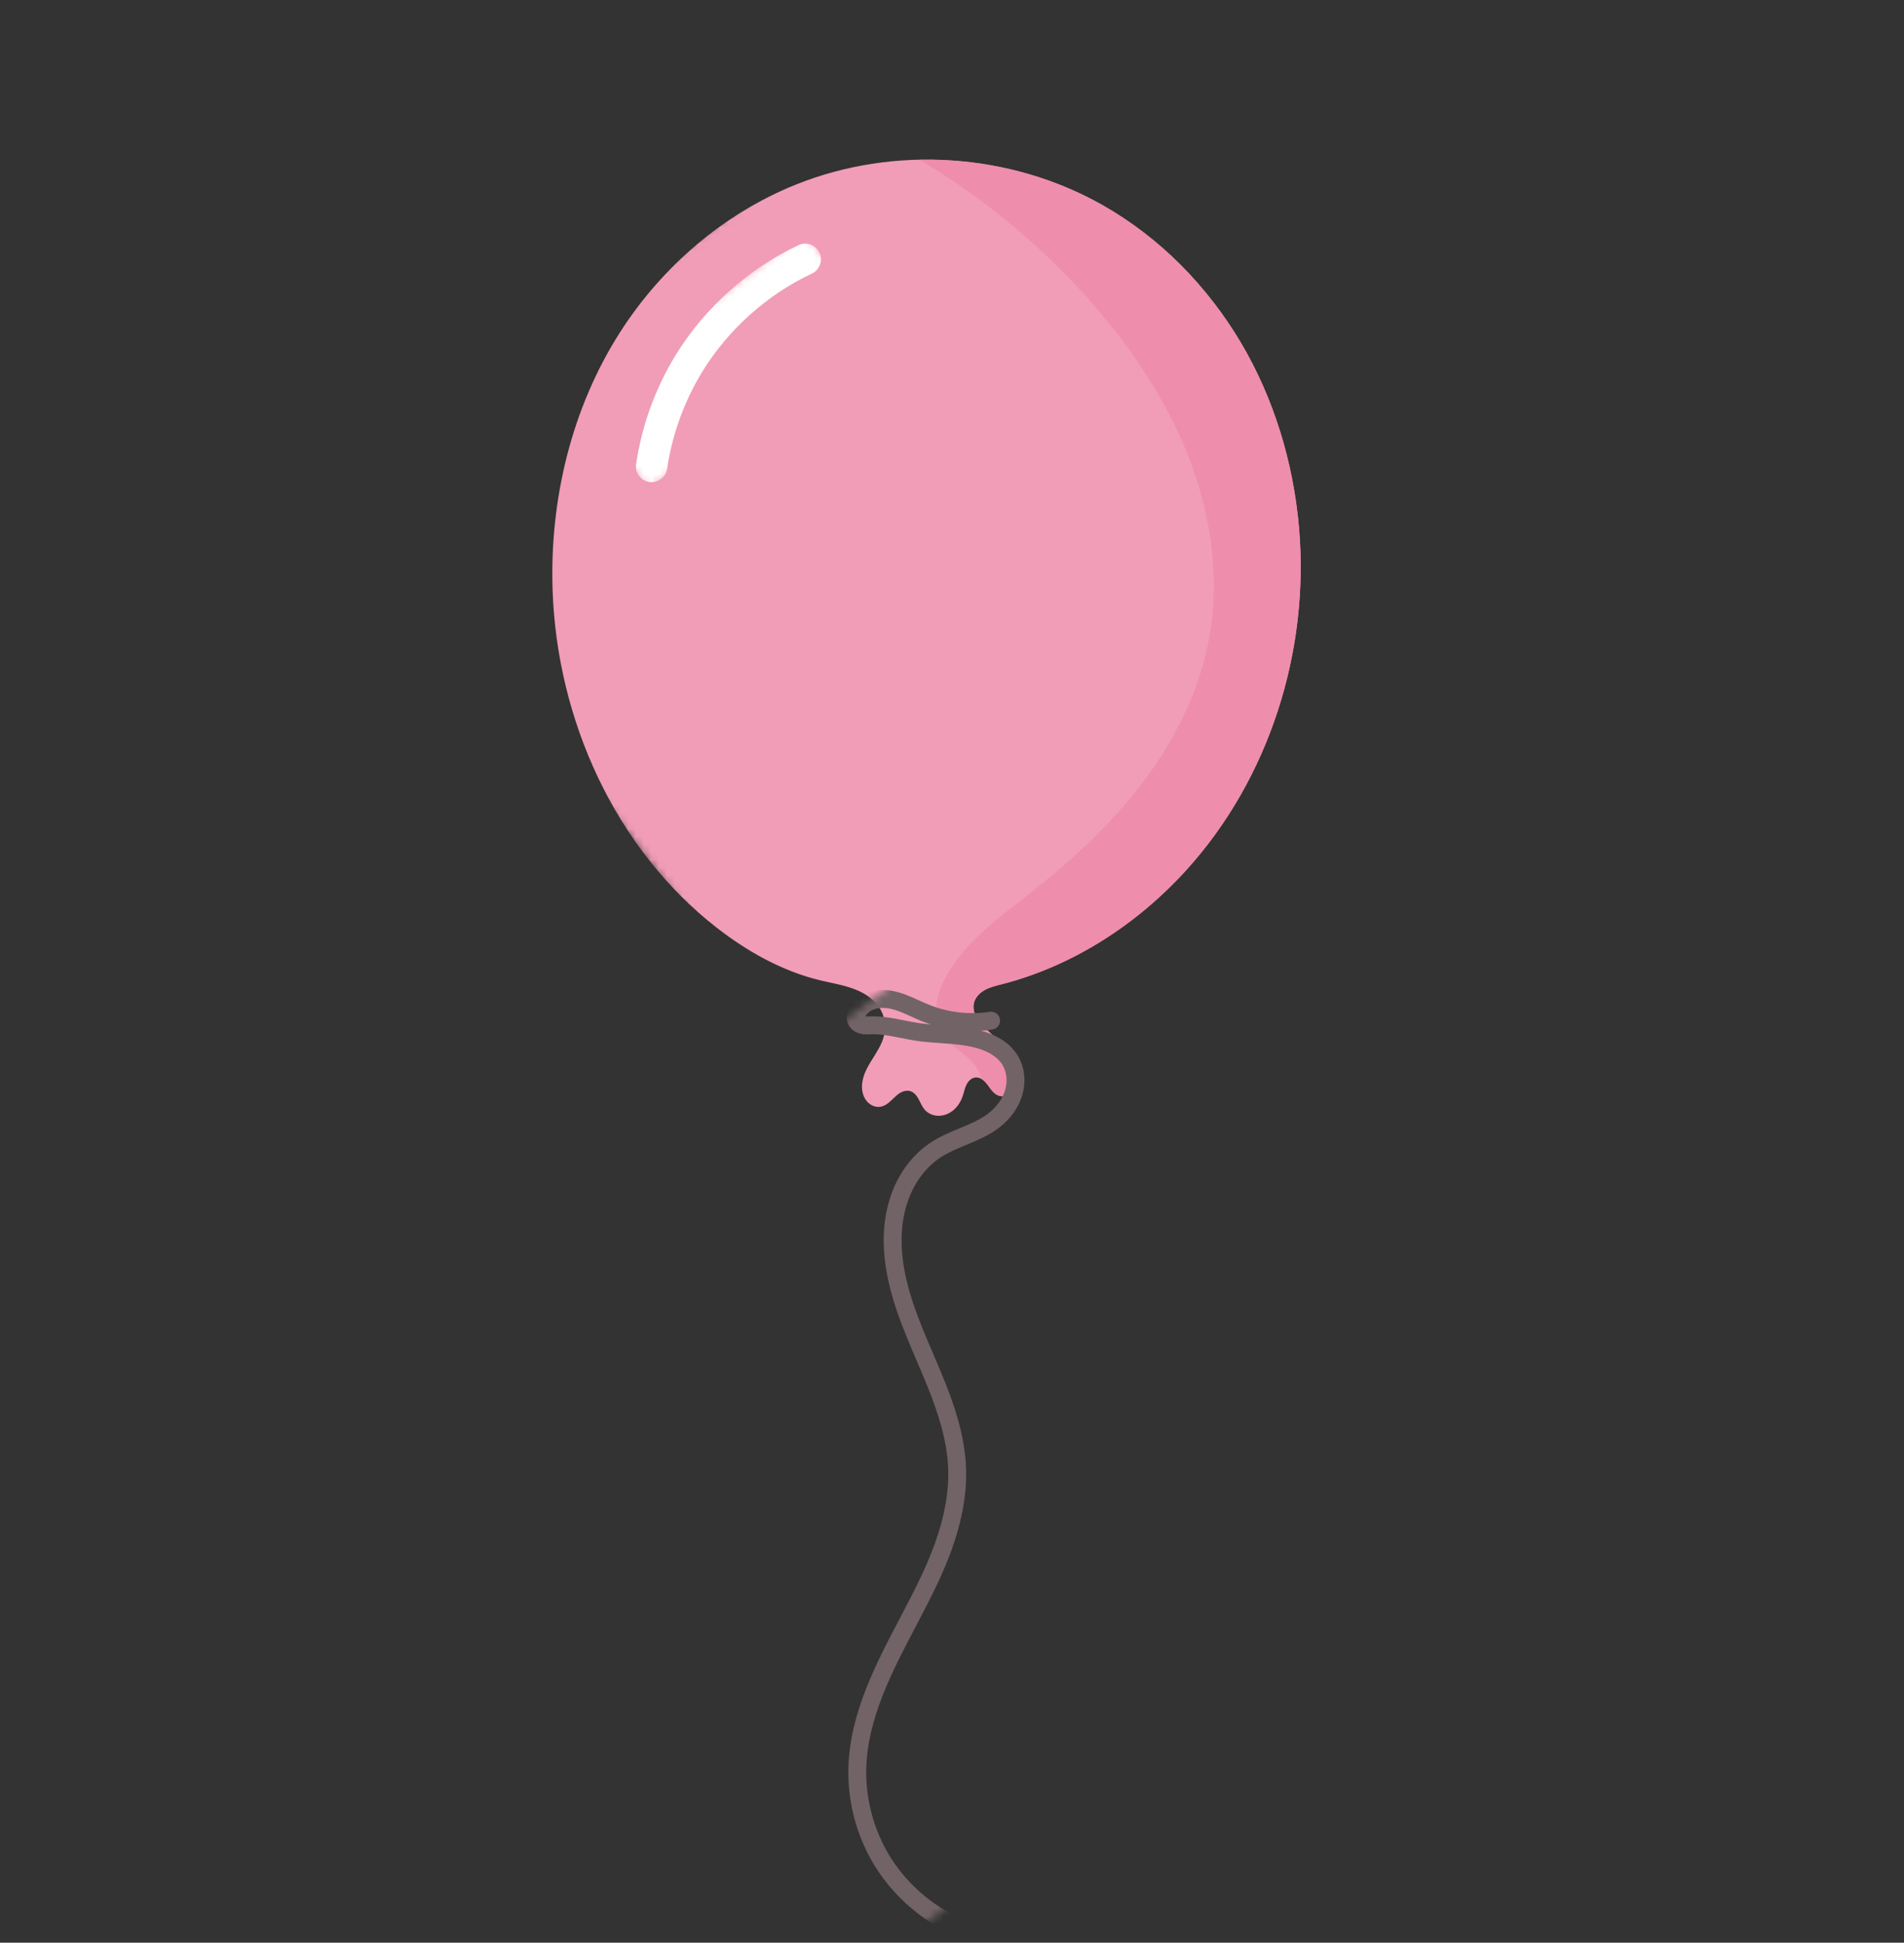 <svg width="247" height="252" viewBox="0 0 247 252" fill="none" xmlns="http://www.w3.org/2000/svg">
<rect x="0" y="0" width="247" height="252" fill="#333333" stroke="none"/>
<mask id="mask0_2401_96" style="mask-type:luminance" maskUnits="userSpaceOnUse" x="47" y="1" width="151" height="153">
<path d="M47.424 63.633L129.081 1.306L197.72 91.232L116.063 153.559L47.424 63.633Z" fill="white"/>
</mask>
<g mask="url(#mask0_2401_96)">
<mask id="mask1_2401_96" style="mask-type:luminance" maskUnits="userSpaceOnUse" x="65" y="14" width="120" height="240">
<path d="M65.114 23.076L165.215 14.686L184.519 245.013L84.421 253.402L65.114 23.076Z" fill="white"/>
</mask>
<g mask="url(#mask1_2401_96)">
<mask id="mask2_2401_96" style="mask-type:luminance" maskUnits="userSpaceOnUse" x="65" y="14" width="120" height="240">
<path d="M65.114 23.076L165.215 14.686L184.519 245.012L84.421 253.401L65.114 23.076Z" fill="white"/>
</mask>
<g mask="url(#mask2_2401_96)">
<mask id="mask3_2401_96" style="mask-type:luminance" maskUnits="userSpaceOnUse" x="65" y="14" width="120" height="240">
<path d="M65.114 23.075L165.215 14.685L184.519 245.012L84.421 253.401L65.114 23.075Z" fill="white"/>
</mask>
<g mask="url(#mask3_2401_96)">
<path d="M92.936 120.307C79.751 110.019 72.265 93.314 71.688 76.588C71.287 64.862 74.135 52.93 80.466 43.053C85.904 34.573 93.901 27.699 103.244 23.945C116.002 18.814 131.068 19.826 143.032 26.609C150.418 30.798 156.584 37.051 160.921 44.358C165.262 51.664 167.786 60.007 168.518 68.471C169.902 84.462 164.651 101.036 153.861 112.902C147.469 119.927 139.162 125.306 129.966 127.67C129.227 127.857 128.474 128.03 127.8 128.394C127.463 128.577 127.152 128.802 126.895 129.088C126.639 129.373 126.441 129.712 126.35 130.082C126.265 130.415 126.271 130.769 126.339 131.106C126.408 131.443 126.541 131.764 126.715 132.063C127.061 132.655 127.558 133.147 128.061 133.617C128.855 134.365 129.683 135.085 130.393 135.91C131.104 136.738 131.707 137.687 131.975 138.745C132.079 139.166 132.131 139.606 132.092 140.041C132.054 140.477 131.924 140.905 131.688 141.27C131.452 141.639 131.106 141.938 130.699 142.092C130.29 142.248 129.823 142.25 129.426 142.07C129.138 141.939 128.894 141.719 128.687 141.478C128.48 141.236 128.304 140.968 128.112 140.712C127.921 140.458 127.708 140.212 127.446 140.032C127.186 139.85 126.864 139.735 126.55 139.767C126.288 139.791 126.04 139.91 125.844 140.085C125.646 140.256 125.493 140.478 125.378 140.709C125.144 141.182 125.05 141.707 124.88 142.204C124.708 142.703 124.456 143.177 124.114 143.578C123.774 143.982 123.345 144.312 122.858 144.515C122.372 144.72 121.826 144.791 121.31 144.697C120.791 144.603 120.299 144.34 119.953 143.94C119.614 143.547 119.425 143.048 119.175 142.591C119.052 142.362 118.909 142.142 118.728 141.951C118.549 141.762 118.328 141.611 118.079 141.536C117.722 141.432 117.331 141.493 116.995 141.648C116.656 141.801 116.364 142.043 116.094 142.297C115.821 142.55 115.566 142.818 115.276 143.049C114.984 143.282 114.657 143.477 114.292 143.551C113.999 143.608 113.694 143.589 113.412 143.5C113.127 143.411 112.867 143.255 112.648 143.055C112.211 142.651 111.949 142.081 111.859 141.491C111.76 140.842 111.857 140.173 112.062 139.55C112.269 138.926 112.585 138.343 112.925 137.78C113.603 136.655 114.402 135.563 114.695 134.281C114.943 133.204 114.804 132.038 114.287 131.063C113.93 130.399 113.412 129.829 112.813 129.37C112.214 128.916 111.535 128.572 110.832 128.303C109.424 127.765 107.923 127.53 106.46 127.18C101.506 125.993 96.955 123.441 92.936 120.307Z" fill="#F19DB7"/>
</g>
</g>
</g>
</g>
<mask id="mask4_2401_96" style="mask-type:luminance" maskUnits="userSpaceOnUse" x="65" y="8" width="133" height="136">
<path d="M65.869 61.007L134.606 8.541L197.722 91.232L128.986 143.697L65.869 61.007Z" fill="white"/>
</mask>
<g mask="url(#mask4_2401_96)">
<mask id="mask5_2401_96" style="mask-type:luminance" maskUnits="userSpaceOnUse" x="65" y="14" width="120" height="240">
<path d="M65.116 23.076L165.217 14.686L184.521 245.013L84.423 253.402L65.116 23.076Z" fill="white"/>
</mask>
<g mask="url(#mask5_2401_96)">
<mask id="mask6_2401_96" style="mask-type:luminance" maskUnits="userSpaceOnUse" x="65" y="14" width="120" height="240">
<path d="M65.116 23.075L165.217 14.685L184.521 245.012L84.423 253.401L65.116 23.075Z" fill="white"/>
</mask>
<g mask="url(#mask6_2401_96)">
<mask id="mask7_2401_96" style="mask-type:luminance" maskUnits="userSpaceOnUse" x="65" y="14" width="120" height="240">
<path d="M65.116 23.074L165.217 14.684L184.521 245.011L84.423 253.4L65.116 23.074Z" fill="white"/>
</mask>
<g mask="url(#mask7_2401_96)">
<path d="M119.32 20.73C127.88 25.855 135.639 32.316 142.147 39.883C147.292 45.87 151.704 52.576 154.465 59.973C157.228 67.373 158.283 75.507 156.77 83.256C155.471 89.922 152.315 96.139 148.208 101.546C144.103 106.954 139.055 111.593 133.72 115.787C129.688 118.956 125.347 122.034 122.828 126.503C122.17 127.675 121.645 128.942 121.481 130.275C121.318 131.611 121.538 133.021 122.273 134.147C122.785 134.932 123.518 135.548 124.253 136.131C124.987 136.711 125.751 137.285 126.336 138.017C126.798 138.594 127.125 139.265 127.331 139.974C127.369 139.995 127.413 140.007 127.448 140.031C127.712 140.213 127.921 140.459 128.114 140.711C128.305 140.965 128.484 141.234 128.689 141.477C128.896 141.719 129.14 141.938 129.428 142.069C129.827 142.248 130.296 142.247 130.703 142.093C131.109 141.94 131.454 141.638 131.69 141.269C131.926 140.904 132.059 140.476 132.098 140.041C132.134 139.608 132.079 139.167 131.971 138.745C131.708 137.684 131.11 136.738 130.398 135.91C129.685 135.084 128.861 134.365 128.063 133.616C127.56 133.146 127.063 132.657 126.717 132.062C126.543 131.767 126.41 131.443 126.341 131.106C126.272 130.768 126.265 130.416 126.352 130.081C126.443 129.711 126.643 129.37 126.898 129.089C127.154 128.801 127.466 128.573 127.802 128.393C128.474 128.031 129.229 127.857 129.969 127.666C139.164 125.306 147.471 119.927 153.859 112.901C164.653 101.035 169.903 84.46 168.52 68.47C167.785 60.002 165.262 51.665 160.927 44.357C156.588 37.049 150.418 30.799 143.03 26.611C135.852 22.54 127.559 20.566 119.318 20.732L119.32 20.73Z" fill="#EF8DAC"/>
</g>
</g>
</g>
</g>
<mask id="mask8_2401_96" style="mask-type:luminance" maskUnits="userSpaceOnUse" x="56" y="121" width="128" height="131">
<path d="M56.41 172.918L123.597 121.636L183.952 200.709L116.765 251.991L56.41 172.918Z" fill="white"/>
</mask>
<g mask="url(#mask8_2401_96)">
<mask id="mask9_2401_96" style="mask-type:luminance" maskUnits="userSpaceOnUse" x="65" y="14" width="120" height="240">
<path d="M65.116 23.077L165.217 14.687L184.521 245.014L84.423 253.403L65.116 23.077Z" fill="white"/>
</mask>
<g mask="url(#mask9_2401_96)">
<mask id="mask10_2401_96" style="mask-type:luminance" maskUnits="userSpaceOnUse" x="65" y="14" width="120" height="240">
<path d="M65.116 23.077L165.217 14.687L184.521 245.014L84.423 253.403L65.116 23.077Z" fill="white"/>
</mask>
<g mask="url(#mask10_2401_96)">
<mask id="mask11_2401_96" style="mask-type:luminance" maskUnits="userSpaceOnUse" x="65" y="14" width="120" height="240">
<path d="M65.116 23.077L165.217 14.687L184.521 245.014L84.423 253.403L65.116 23.077Z" fill="white"/>
</mask>
<g mask="url(#mask11_2401_96)">
<path d="M114.878 130.756C114.986 130.766 115.097 130.78 115.207 130.794C116.223 130.953 117.21 131.402 118.252 131.878C118.69 132.078 119.146 132.285 119.606 132.474C119.981 132.623 120.364 132.762 120.747 132.888C120.21 132.842 119.686 132.784 119.16 132.706C118.558 132.616 117.96 132.495 117.327 132.367C115.945 132.088 114.516 131.8 113.021 131.841C112.956 131.843 112.89 131.846 112.825 131.851C112.61 131.856 112.407 131.864 112.252 131.845C112.466 131.459 112.864 131.127 113.344 130.941C113.784 130.771 114.308 130.708 114.878 130.756ZM123.248 250.679C123.708 250.716 124.166 250.476 124.381 250.039C124.668 249.462 124.434 248.769 123.859 248.484C120.372 246.752 117.343 243.961 115.334 240.619C113.326 237.281 112.275 233.296 112.377 229.4C112.545 222.863 115.774 216.727 118.892 210.797L119.028 210.54C120.759 207.25 122.286 204.262 123.458 201.01C124.812 197.251 125.44 193.692 125.323 190.433C125.171 186.237 123.785 182.269 122.592 179.281C122.1 178.043 121.569 176.801 121.054 175.599C120.136 173.458 119.188 171.242 118.448 169.013C117.128 165.05 116.694 161.638 117.113 158.582C117.359 156.795 117.899 155.166 118.708 153.738C119.567 152.227 120.732 150.969 122.082 150.096C123.062 149.461 124.164 149.005 125.33 148.52C126.78 147.918 128.28 147.296 129.607 146.286C131.104 145.141 132.181 143.612 132.638 141.976C132.895 141.07 132.96 140.114 132.833 139.218C132.7 138.257 132.34 137.347 131.801 136.58C131.005 135.455 129.79 134.585 128.185 133.996C127.884 133.885 127.581 133.788 127.276 133.702C127.768 133.672 128.259 133.619 128.753 133.541C129.385 133.446 129.818 132.853 129.724 132.219C129.626 131.585 129.035 131.15 128.401 131.248C125.728 131.657 122.986 131.335 120.476 130.32C120.06 130.15 119.651 129.965 119.213 129.765C118.075 129.247 116.895 128.708 115.561 128.501C114.468 128.335 113.413 128.431 112.512 128.775C111.401 129.205 110.513 130.025 110.068 131.031C109.877 131.473 109.809 131.881 109.86 132.275C109.92 132.736 110.149 133.173 110.507 133.507C110.784 133.763 111.125 133.949 111.522 134.061C112.03 134.203 112.517 134.185 112.913 134.168C112.971 134.167 113.031 134.165 113.09 134.162C114.318 134.128 115.558 134.378 116.869 134.64C117.5 134.768 118.154 134.899 118.814 135.001C119.885 135.163 120.968 135.239 122.016 135.31C123.924 135.444 125.725 135.566 127.389 136.174C128.178 136.467 129.259 137.005 129.908 137.922C130.237 138.387 130.453 138.948 130.539 139.544C130.62 140.124 130.574 140.75 130.406 141.35C130.083 142.502 129.302 143.6 128.201 144.44C127.115 145.269 125.815 145.808 124.441 146.378C123.23 146.88 121.981 147.399 120.824 148.148C119.163 149.219 117.734 150.758 116.691 152.592C115.734 154.277 115.104 156.182 114.817 158.267C114.346 161.68 114.812 165.439 116.248 169.749C117.019 172.066 117.988 174.326 118.921 176.515C119.43 177.702 119.957 178.928 120.439 180.139C121.56 182.957 122.866 186.679 123.006 190.518C123.112 193.481 122.532 196.744 121.277 200.221C120.157 203.334 118.665 206.247 116.977 209.46L116.842 209.715C113.597 215.884 110.244 222.261 110.058 229.34C109.946 233.673 111.114 238.104 113.346 241.817C115.582 245.531 118.947 248.636 122.828 250.563C122.966 250.629 123.107 250.667 123.248 250.679Z" fill="#726367"/>
</g>
</g>
</g>
</g>
<mask id="mask12_2401_96" style="mask-type:luminance" maskUnits="userSpaceOnUse" x="75" y="29" width="39" height="35">
<path d="M75.416 52.083L104.358 29.992L113.036 41.362L84.094 63.453L75.416 52.083Z" fill="white"/>
</mask>
<g mask="url(#mask12_2401_96)">
<mask id="mask13_2401_96" style="mask-type:luminance" maskUnits="userSpaceOnUse" x="65" y="14" width="120" height="240">
<path d="M65.118 23.076L165.219 14.686L184.523 245.012L84.425 253.401L65.118 23.076Z" fill="white"/>
</mask>
<g mask="url(#mask13_2401_96)">
<mask id="mask14_2401_96" style="mask-type:luminance" maskUnits="userSpaceOnUse" x="65" y="14" width="120" height="240">
<path d="M65.118 23.075L165.219 14.685L184.523 245.012L84.425 253.401L65.118 23.075Z" fill="white"/>
</mask>
<g mask="url(#mask14_2401_96)">
<mask id="mask15_2401_96" style="mask-type:luminance" maskUnits="userSpaceOnUse" x="65" y="14" width="120" height="240">
<path d="M65.118 23.075L165.219 14.685L184.523 245.011L84.425 253.4L65.118 23.075Z" fill="white"/>
</mask>
<g mask="url(#mask15_2401_96)">
<path d="M84.704 62.539C84.551 62.553 84.392 62.55 84.236 62.529C83.125 62.363 82.355 61.329 82.519 60.216C83.248 55.232 85.029 50.328 87.669 46.035C91.436 39.911 97.088 34.855 103.592 31.798C104.61 31.319 105.821 31.759 106.299 32.774C106.778 33.792 106.34 35.005 105.324 35.486C99.53 38.209 94.49 42.715 91.133 48.171C88.783 51.994 87.194 56.363 86.543 60.806C86.404 61.762 85.623 62.463 84.704 62.539Z" fill="white"/>
</g>
</g>
</g>
</g>
</svg>
